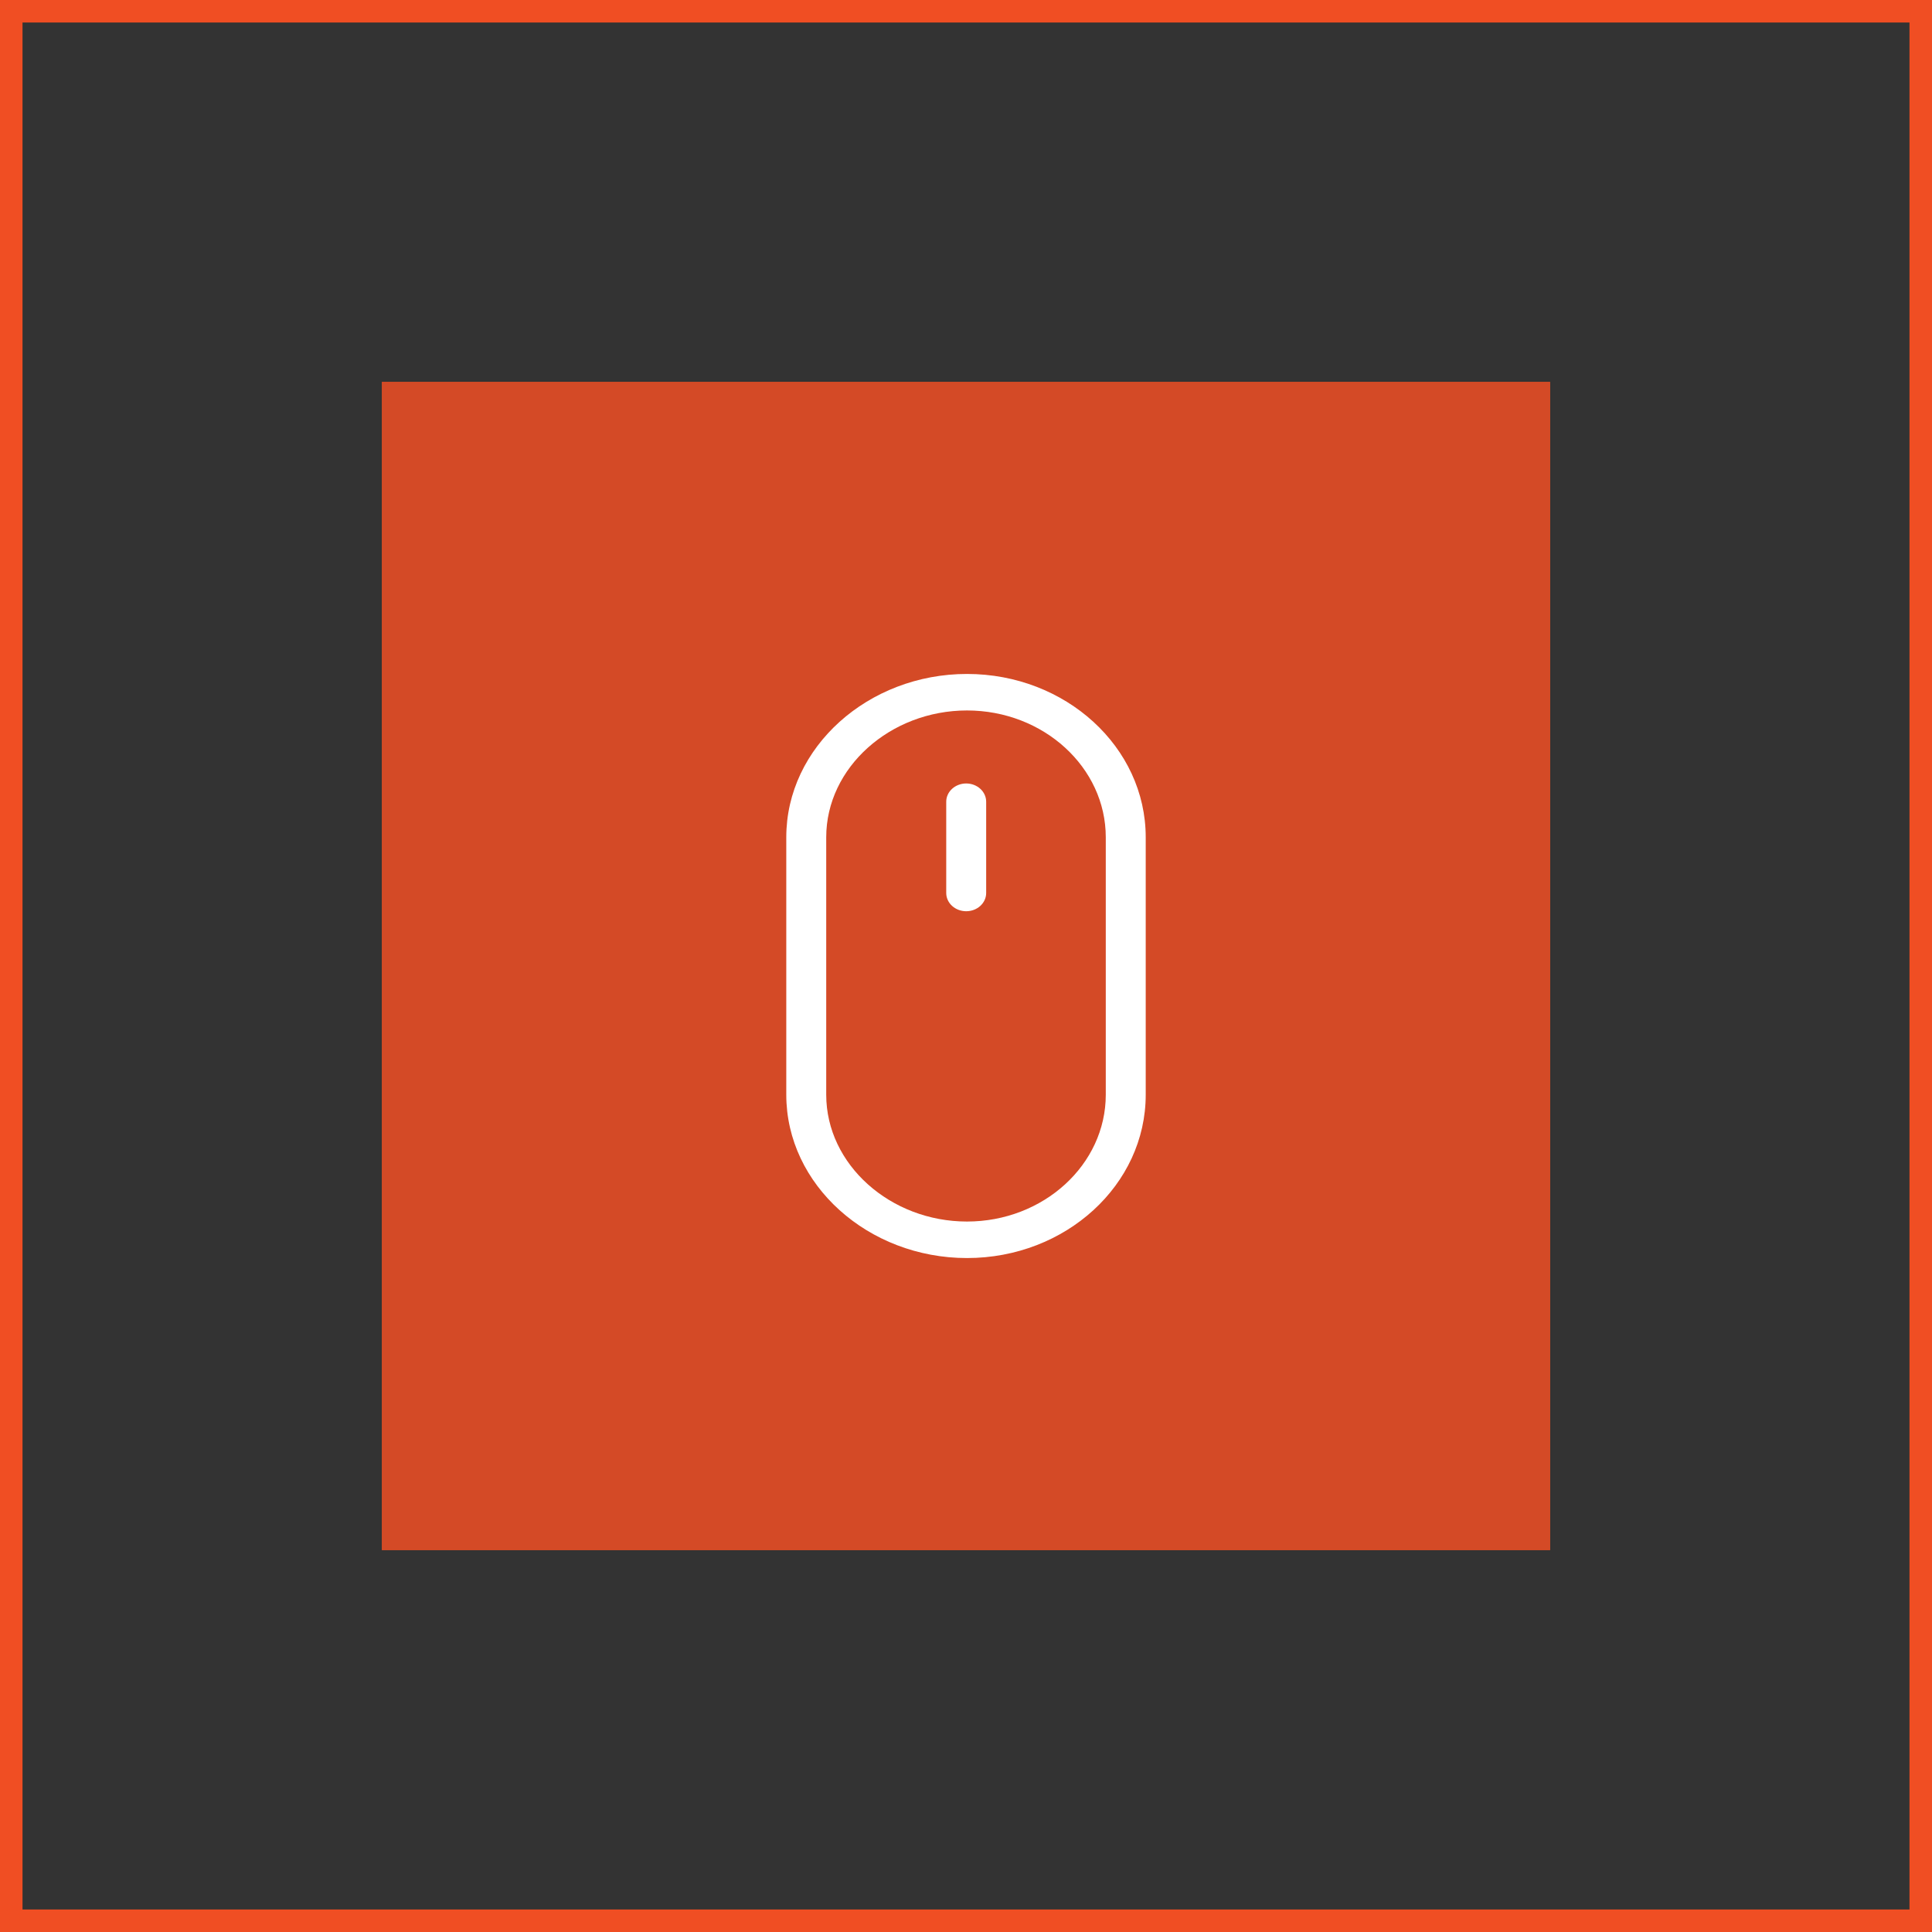 <svg width="86" height="86" viewBox="0 0 86 86" fill="none" xmlns="http://www.w3.org/2000/svg">
<rect x="0" y="0" width="86" height="86" fill="#333333" stroke="none"/>
<rect x="0.5" y="0.5" width="85" height="85" stroke="#EF4E23"/>
<rect x="0.5" y="0.5" width="85" height="85" stroke="#F04E23"/>
<g opacity="0.85">
<rect x="17" y="17" width="52" height="52" fill="#EF4E23"/>
<rect x="17" y="17" width="52" height="52" fill="#F04E23"/>
</g>
<path d="M43.044 30C38.65 30 35 33.256 35 37.27V48.729C35 52.744 38.65 56 43.044 56C47.437 56 51 52.744 51 48.73V37.27C51 33.256 47.437 30 43.044 30V30ZM49.222 48.73C49.222 51.842 46.45 54.375 43.044 54.375C39.637 54.375 36.778 51.842 36.778 48.73V37.27C36.778 34.158 39.638 31.625 43.044 31.625C46.45 31.625 49.222 34.158 49.222 37.27V48.73ZM43.009 34.875C42.518 34.875 42.12 35.239 42.12 35.688V39.75C42.12 40.199 42.518 40.562 43.009 40.562C43.5 40.562 43.898 40.199 43.898 39.75V35.688C43.898 35.239 43.5 34.875 43.009 34.875Z" fill="white"/>
</svg>
